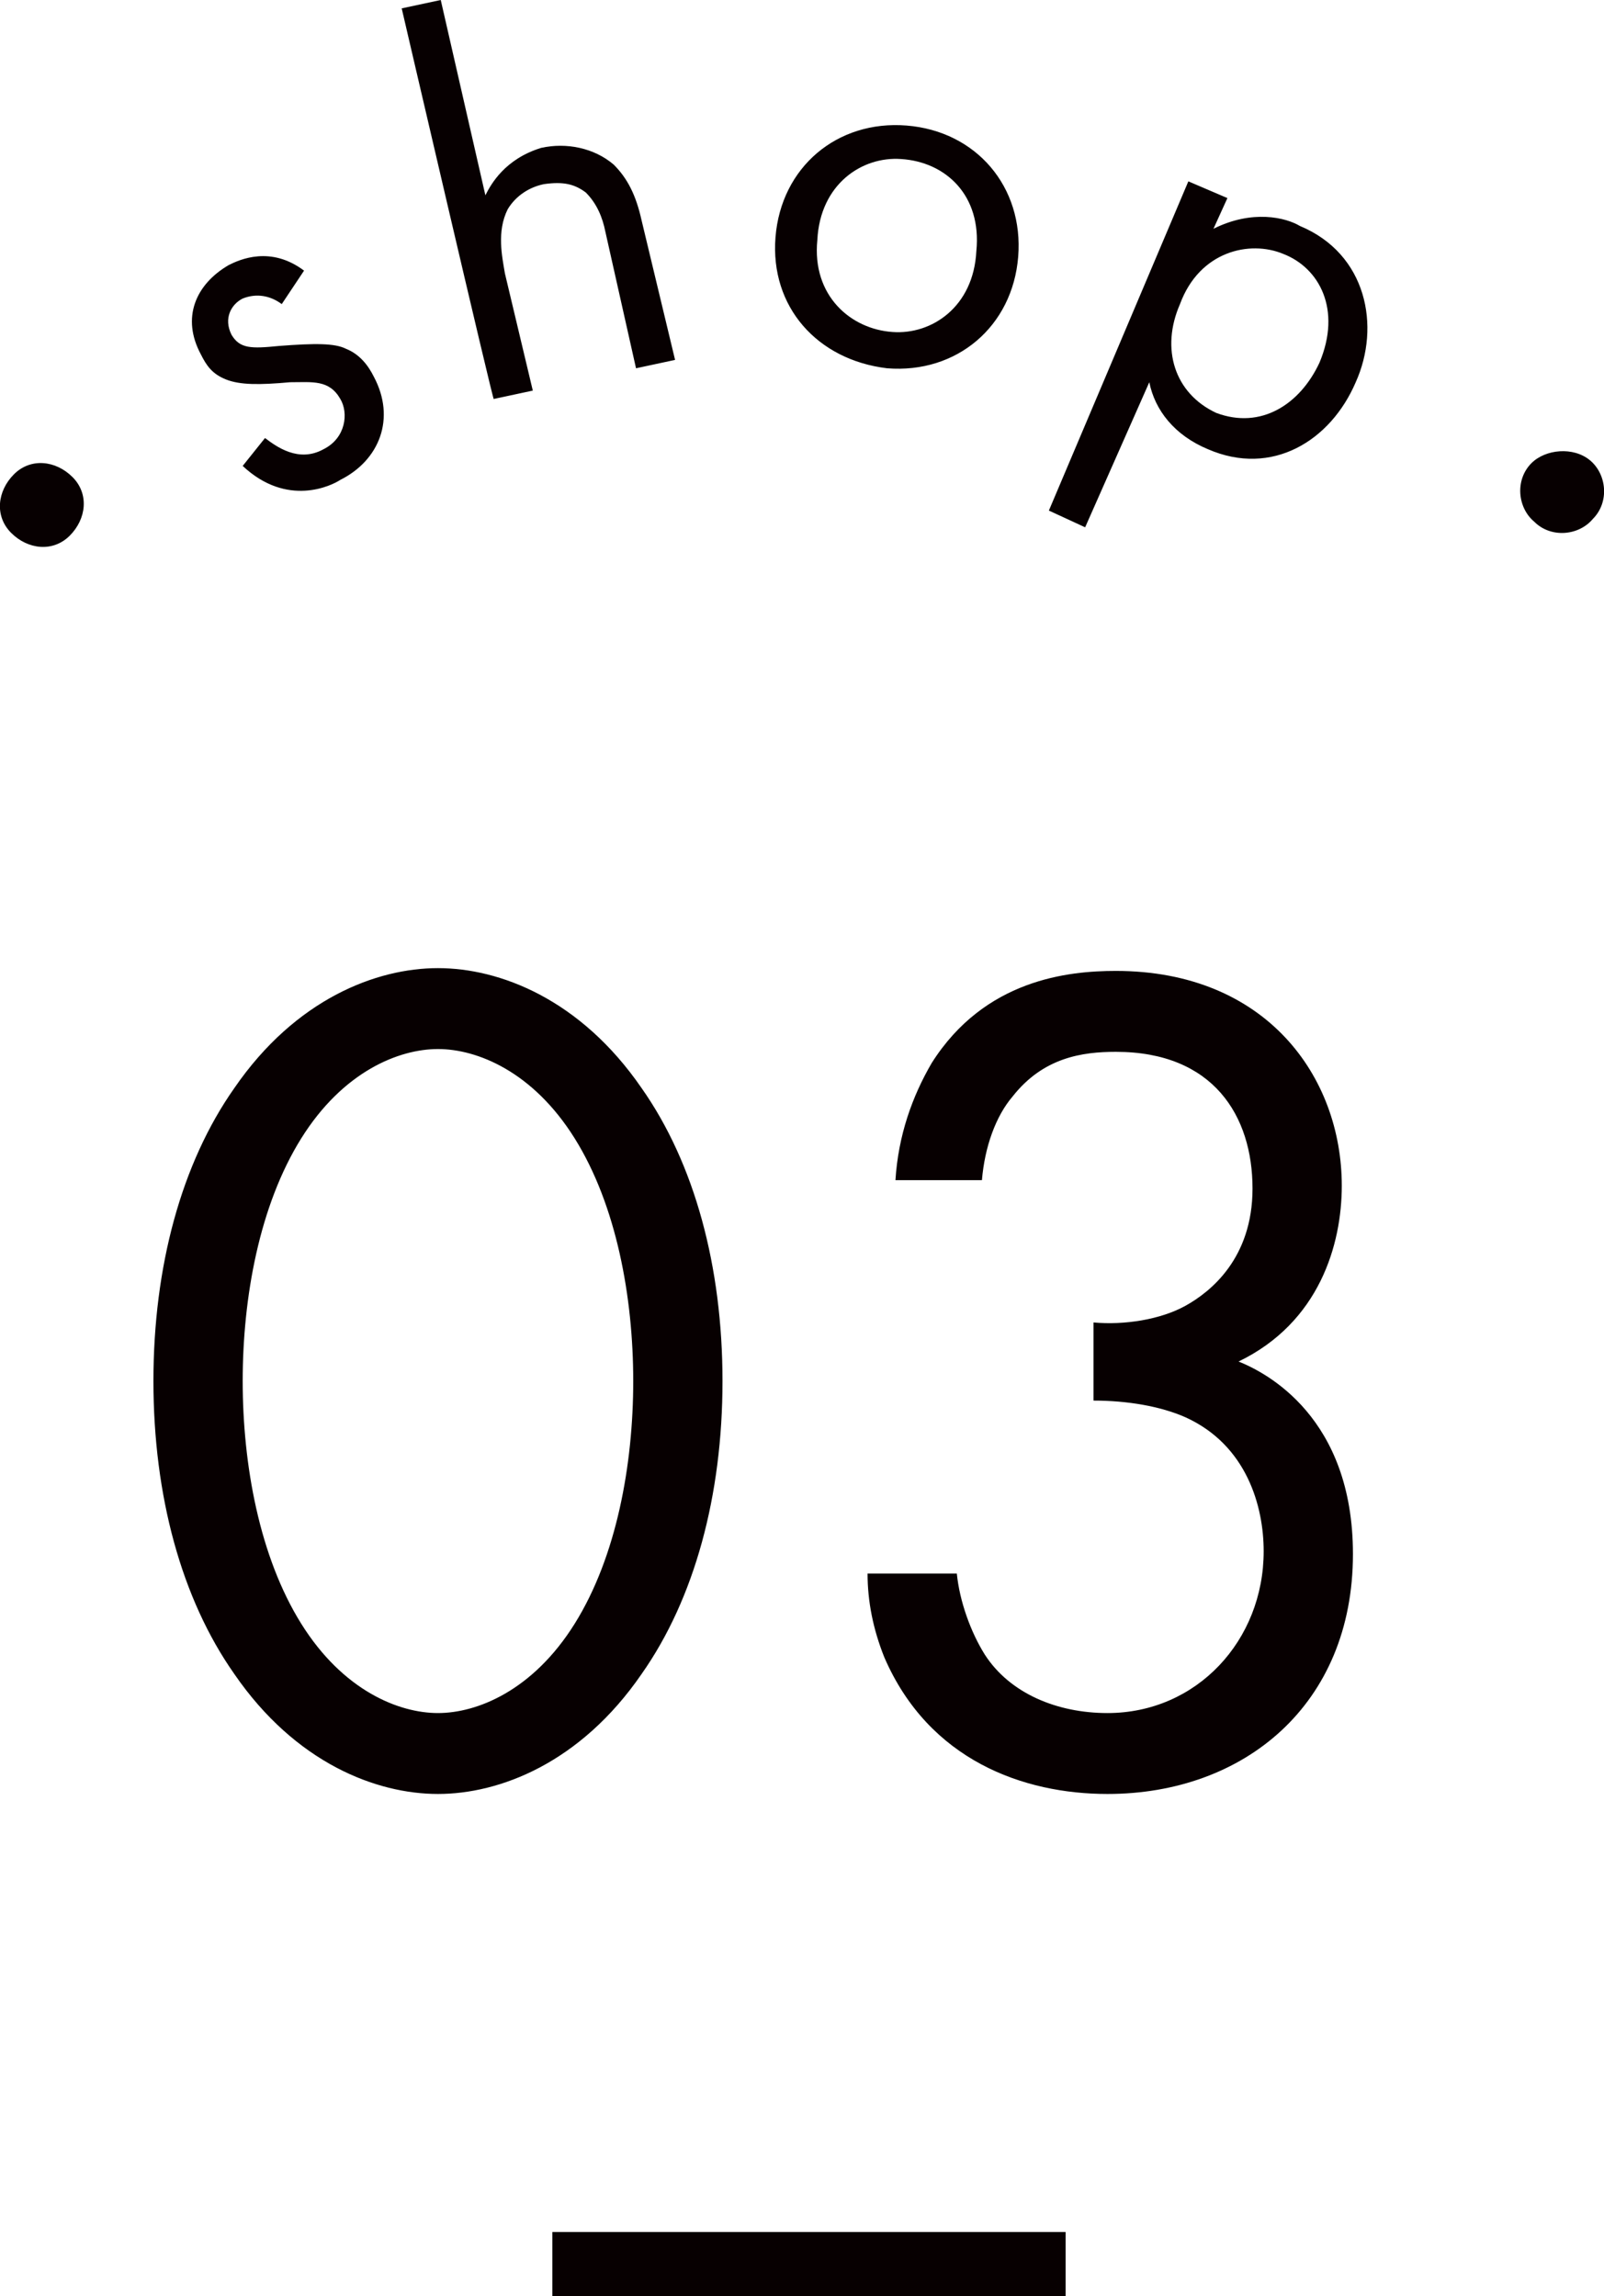 <svg xmlns="http://www.w3.org/2000/svg" viewBox="0 0 57.5 82.3"><path d="M.5 17c.6-.6 1.5-.5 2.1.1.6.6.5 1.5-.1 2.1s-1.5.5-2.1-.1c-.6-.6-.5-1.5.1-2.1zm9.6-6.1c-.4-.3-.9-.4-1.4-.2-.4.2-.7.7-.4 1.3.3.5.7.5 1.7.4 1.3-.1 2-.1 2.4.1.5.2.8.6 1 1 .8 1.5.2 3-1.2 3.7-.3.2-1.9 1-3.5-.5l.8-1c.4.3 1.2.9 2.1.4.8-.4.9-1.3.6-1.8-.4-.7-1-.6-1.8-.6-1.1.1-1.8.1-2.3-.1-.5-.2-.7-.5-.9-.9-.7-1.3-.2-2.5 1-3.2.4-.2 1.5-.7 2.7.2l-.8 1.2zM14.4.3l1.4-.3 1.6 7c.2-.4.7-1.3 2-1.7.9-.2 1.9 0 2.6.6.5.5.8 1.1 1 2l1.2 5-1.4.3-1.1-4.9c-.1-.5-.3-1-.7-1.4-.4-.3-.8-.4-1.5-.3-.5.1-1 .4-1.3.9-.4.8-.2 1.7-.1 2.3l1 4.2-1.4.3c0 .2-3.3-14-3.3-14zm13.4 8.2c.2-2.5 2.2-4.2 4.7-4 2.5.2 4.2 2.2 4 4.7-.2 2.5-2.2 4.2-4.7 4-2.5-.3-4.2-2.2-4-4.7zm1.5.1c-.2 2 1.2 3.2 2.7 3.3 1.4.1 2.9-.9 3-2.9.2-2-1.1-3.2-2.7-3.3-1.4-.1-2.9.9-3 2.9zm9.6 10.3l-1.3-.6 5-11.8 1.4.6-.5 1.1c1.4-.7 2.6-.4 3.1-.1 2.4 1 2.9 3.6 2 5.6-.9 2.1-3 3.4-5.3 2.4-1.2-.5-1.9-1.4-2.1-2.4l-2.3 5.2zm8.4-5.9c.8-1.9 0-3.4-1.3-3.9-1.2-.5-3-.1-3.7 1.8-.7 1.6-.2 3.2 1.3 3.9 1.6.6 3-.3 3.7-1.8zm9.7 3.5c.6.5.7 1.5.1 2.1-.5.6-1.5.7-2.1.1-.6-.5-.7-1.5-.1-2.1.5-.5 1.5-.6 2.1-.1zM8.4 60c-1.9-2.7-2.9-6.4-2.9-10.5s1-7.8 2.9-10.5c2.2-3.2 5.1-4.3 7.3-4.3s5.1 1.1 7.3 4.3c1.9 2.7 2.9 6.4 2.9 10.5s-1 7.8-2.9 10.5c-2.2 3.2-5.1 4.3-7.3 4.3s-5.1-1.1-7.3-4.3zm2.4-19.2c-1.5 2.4-2.1 5.7-2.1 8.7 0 3 .6 6.3 2.1 8.7 1.5 2.4 3.5 3.2 4.9 3.2s3.4-.8 4.9-3.2c1.5-2.4 2.1-5.7 2.1-8.7 0-3-.6-6.3-2.1-8.7-1.5-2.4-3.5-3.2-4.9-3.2s-3.4.8-4.9 3.2zm21.3 1.5c.1-1.6.6-3 1.3-4.2 1.9-3 4.9-3.3 6.6-3.3 5.4 0 8.1 3.8 8.1 7.7 0 2.1-.8 4.9-3.7 6.3 1 .4 4.1 2 4.1 6.9 0 5.4-3.9 8.6-8.8 8.6-3 0-6.4-1.2-8-4.9-.4-1-.6-2-.6-3h3.2c.1 1 .5 2.1 1 2.9.9 1.4 2.6 2.1 4.4 2.1 3.2 0 5.6-2.6 5.6-5.8 0-1.6-.6-3.8-2.8-4.8-.9-.4-2.1-.6-3.3-.6v-2.8c1.1.1 2.4-.1 3.3-.6.9-.5 2.4-1.7 2.4-4.2 0-2.6-1.4-4.9-4.9-4.9-1.2 0-2.6.2-3.7 1.6-.6.7-1 1.8-1.1 3h-3.1zM19.8 80h18.4v2.3H19.8z" fill="#070001"/></svg>